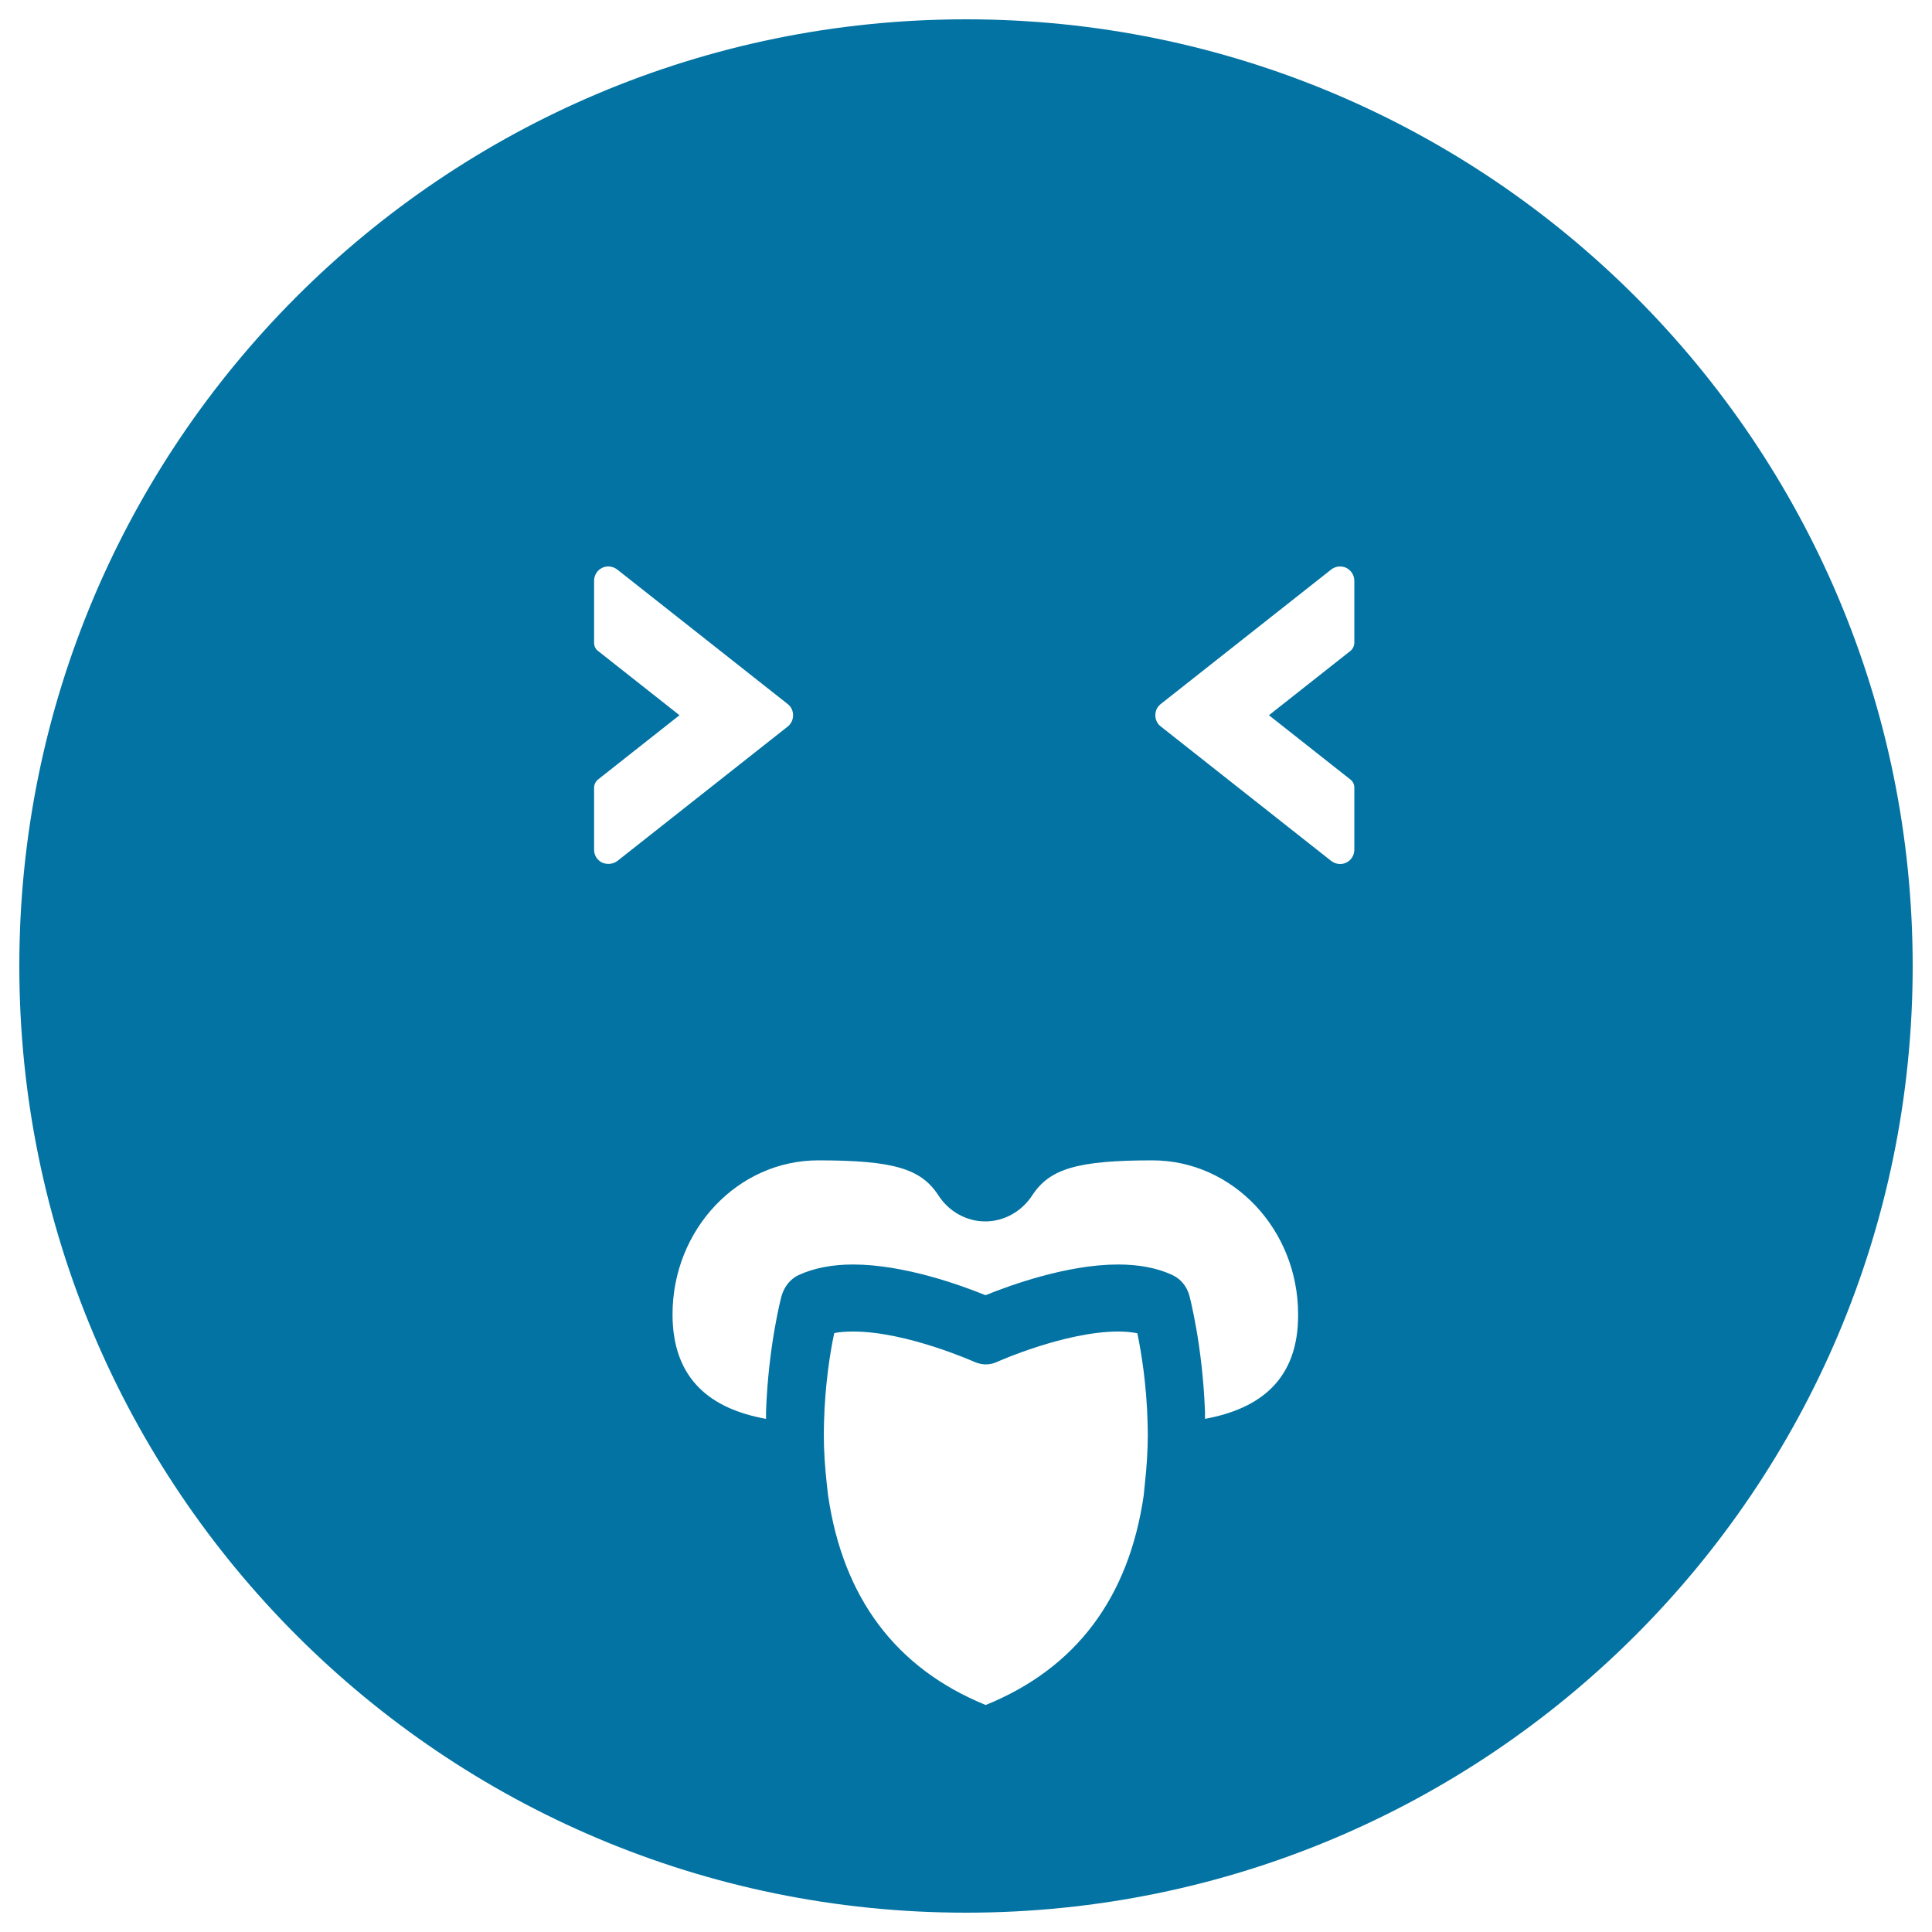 <svg xmlns="http://www.w3.org/2000/svg" viewBox="0 0 1000 1000" style="fill:#0273a2">
<title>Emoticon Square Face With Closed Eyes And Tongue Out SVG icon</title>
<g><g><path d="M500,10C229.4,10,10,229.4,10,500s219.4,490,490,490c270.6,0,490-219.4,490-490S770.6,10,500,10z M311.7,446.5c-2.7-1.3-4.2-3.9-4.2-6.7v-32.1c0-1.6,0.8-3.2,2-4.2l42.2-33.3l-42.2-33.3c-1.3-1-2-2.5-2-4.2v-32.1c0-2.8,1.6-5.5,4.2-6.7c1-0.5,2.1-0.7,3.2-0.7c1.7,0,3.3,0.6,4.6,1.6l88.2,69.6c1.8,1.4,2.8,3.5,2.8,5.8c0,2.3-1,4.4-2.7,5.8l-88.2,69.6C317.4,447.3,314.3,447.6,311.7,446.5z M592.6,767.8c-0.2,2-0.4,4.1-0.6,6.1c-7.7,53.2-35.2,89.7-81.8,108.6c-46.4-18.9-73.9-55.4-81.6-108.6c-0.3-2-0.4-4.1-0.7-6.2c-0.9-8.2-1.5-16.6-1.5-25.4c0-2,0.1-3.9,0.1-5.8c0.5-20,3.2-36.7,5.3-46.5c2.9-0.6,6.2-0.8,9.9-0.8c27.6,0,62.6,15.7,62.9,15.8c0.1,0,0.7,0.3,0.8,0.3c3.4,1.3,7.1,1.2,10.5-0.3c0.4-0.2,35.3-15.8,62.9-15.8c3.6,0,7,0.3,9.9,0.9c2,9.7,4.8,26.5,5.3,46.5c0,1.9,0.1,3.8,0.1,5.7C594.1,751.1,593.5,759.6,592.6,767.8z M623.7,734.4c0-1.3,0-2.5,0-3.7c-1.3-34.8-8-59.6-8-59.8c-1.3-5-4.5-8.9-8.8-10.9c-7.8-3.7-17.3-5.5-28.2-5.5c-26.3,0-55.8,10.7-68.6,15.9c-12.8-5.2-42.2-15.9-68.6-15.9c-10.9,0-20.4,1.9-28.2,5.5c-4.2,2-7.4,5.9-8.8,10.9c-0.1,0.3-6.8,25.5-8,59.8c0,1.2,0,2.5,0,3.7c-28.3-5.1-48.4-20.2-48.4-54.1c0-43.9,33.8-79.7,75.4-79.7c38.7,0,53.2,4.2,62.2,18.1c5.5,8.5,14.6,13.5,24.3,13.5c9.7,0,18.8-5.1,24.3-13.5c9-13.8,23.5-18.1,62.2-18.1c41.6,0,75.4,35.8,75.4,79.7C672.1,714.2,652,729.2,623.7,734.4z M701,332.7c0,1.6-0.8,3.2-2,4.2l-42.2,33.3l42.2,33.3c1.3,1,2,2.5,2,4.2v32.1c0,2.8-1.6,5.5-4.2,6.7c-1,0.5-2.1,0.7-3.2,0.7c-1.7,0-3.3-0.6-4.6-1.6L600.8,376c-1.8-1.4-2.8-3.5-2.8-5.8s1-4.4,2.8-5.8l88.2-69.6c2.1-1.7,5.2-2.1,7.8-0.9c2.6,1.3,4.2,3.9,4.2,6.7L701,332.7L701,332.7z"/></g></g>
</svg>
